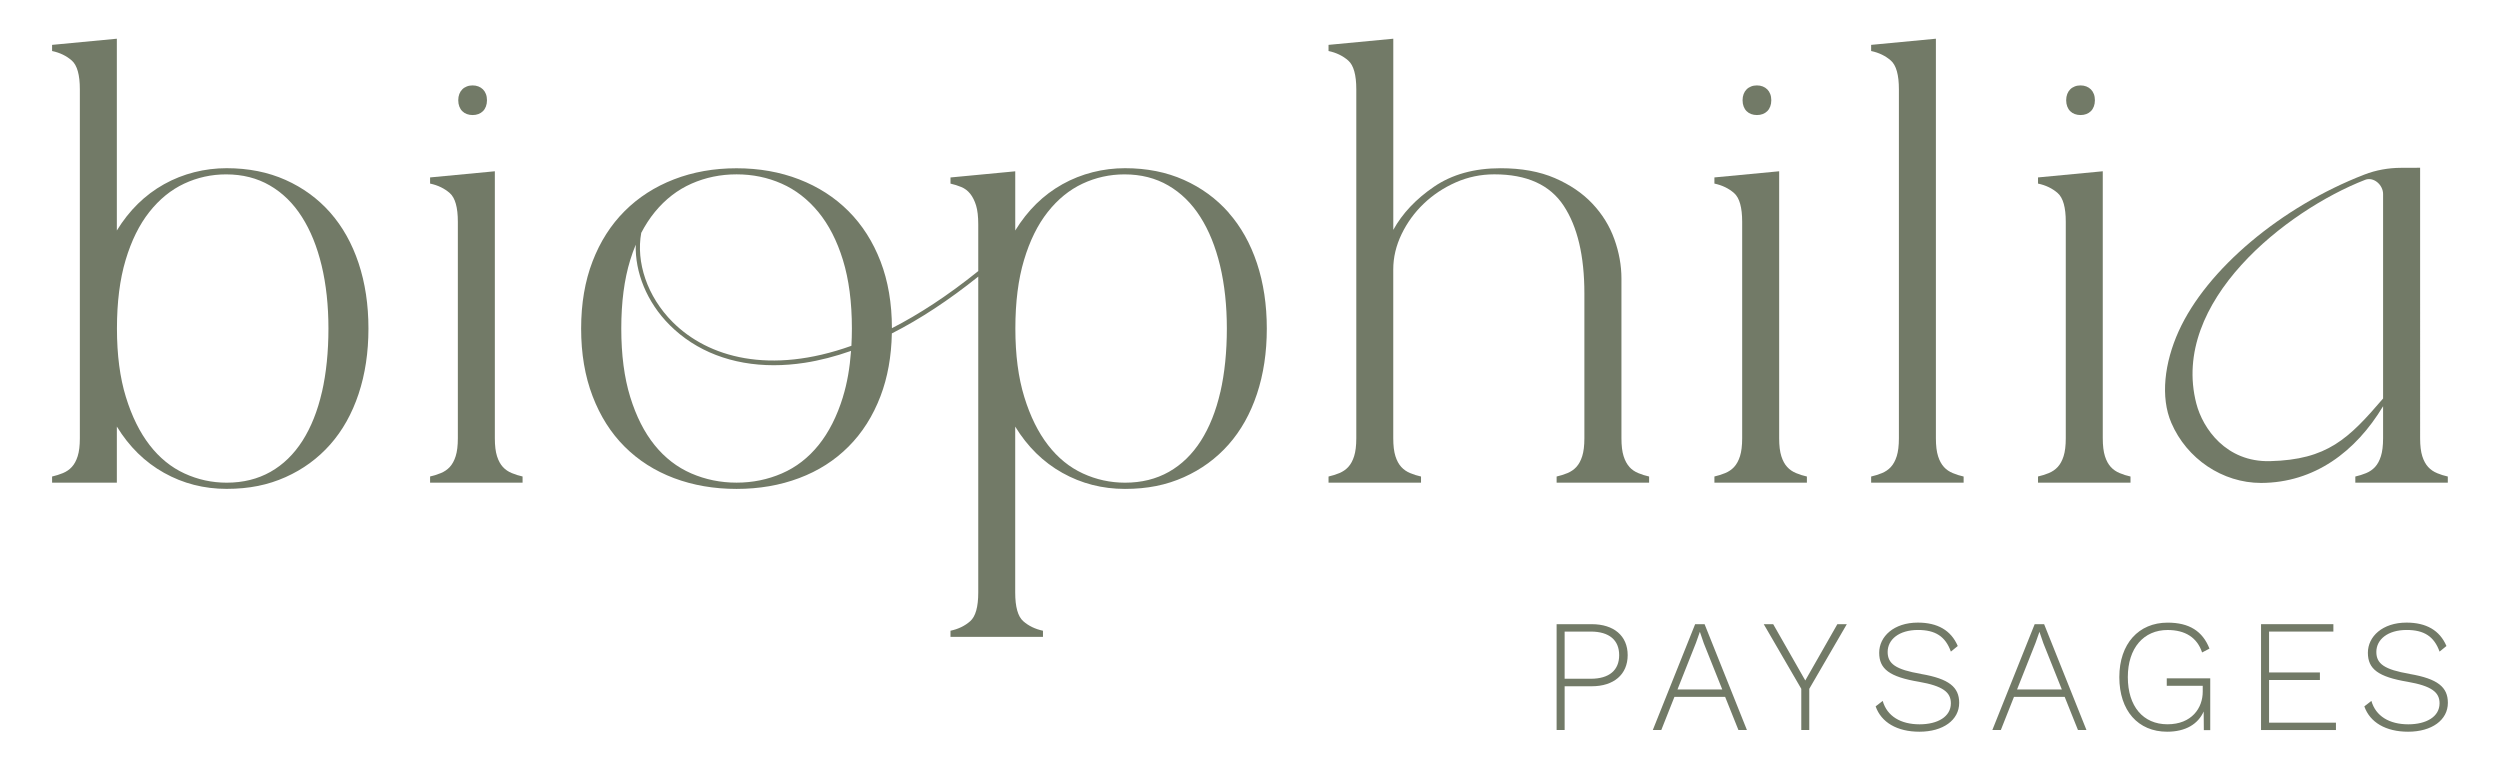 <?xml version="1.0" encoding="UTF-8"?>
<svg id="Layer_1" xmlns="http://www.w3.org/2000/svg" version="1.1" viewBox="0 0 682.54 210.32">
  <!-- Generator: Adobe Illustrator 29.4.0, SVG Export Plug-In . SVG Version: 2.1.0 Build 152)  -->
  <defs>
    <style>
      .st0 {
        fill: #727a67;
      }
    </style>
  </defs>
  <path class="st0" d="M90.16,58.04c-3.37-3.81-7.44-6.79-12.21-8.92-4.77-2.13-10.13-3.2-16.08-3.2s-11.87,1.46-17.09,4.38c-5.22,2.92-9.51,7.13-12.88,12.63V10.57l-17.68,1.68v1.68c2.13.45,3.93,1.32,5.39,2.61,1.46,1.29,2.19,3.9,2.19,7.83v95.29c0,2.02-.2,3.65-.59,4.88-.39,1.24-.93,2.22-1.6,2.95-.67.73-1.49,1.29-2.44,1.68-.96.39-1.94.7-2.95.93v1.68h17.68v-15.32c3.37,5.5,7.66,9.71,12.88,12.63,5.22,2.92,10.91,4.38,17.09,4.38s11.31-1.07,16.08-3.2c4.77-2.13,8.84-5.11,12.21-8.92,3.37-3.81,5.95-8.42,7.74-13.8,1.79-5.39,2.69-11.33,2.69-17.85s-.9-12.46-2.69-17.85c-1.8-5.39-4.38-9.99-7.74-13.8ZM87.89,107.03c-1.18,5.16-2.95,9.6-5.3,13.3-2.36,3.7-5.28,6.54-8.75,8.5-3.48,1.96-7.46,2.95-11.95,2.95-4.04,0-7.89-.84-11.53-2.52-3.65-1.68-6.82-4.26-9.51-7.74-2.69-3.48-4.86-7.85-6.48-13.13-1.63-5.27-2.44-11.5-2.44-18.69s.78-13.41,2.36-18.69c1.57-5.27,3.73-9.65,6.48-13.13,2.75-3.48,5.92-6.06,9.51-7.74,3.59-1.68,7.41-2.53,11.45-2.53,4.49,0,8.47,1.01,11.95,3.03,3.48,2.02,6.4,4.88,8.75,8.59,2.36,3.7,4.15,8.14,5.39,13.3,1.23,5.16,1.85,10.89,1.85,17.17s-.59,12.18-1.77,17.34Z"/>
  <path class="st0" d="M126.21,30.35c.35.35.76.61,1.24.79.48.18,1.01.27,1.58.27s1.1-.09,1.58-.27c.48-.18.9-.45,1.24-.79.35-.35.62-.77.81-1.28.19-.5.29-1.07.29-1.7s-.1-1.2-.29-1.7c-.19-.5-.46-.92-.81-1.27-.35-.35-.76-.61-1.24-.8-.48-.19-1.01-.28-1.58-.28s-1.1.09-1.58.28c-.48.19-.9.45-1.24.8-.35.35-.62.77-.81,1.27-.19.5-.29,1.06-.29,1.7s.1,1.2.29,1.7c.19.5.46.93.81,1.28Z"/>
  <path class="st0" d="M137.29,127.49c-.67-.73-1.21-1.71-1.6-2.95-.39-1.23-.59-2.86-.59-4.88V46.76l-17.68,1.68v1.68c2.13.45,3.93,1.32,5.39,2.61,1.46,1.29,2.19,3.9,2.19,7.83v59.09c0,2.02-.2,3.65-.59,4.88-.39,1.24-.93,2.22-1.6,2.95-.67.73-1.49,1.29-2.44,1.68-.96.39-1.94.7-2.95.93v1.68h25.25v-1.68c-1.01-.22-1.99-.53-2.95-.93-.96-.39-1.77-.95-2.44-1.68Z"/>
  <path class="st0" d="M476.85,30.35c.35.35.76.61,1.24.79.48.18,1.01.27,1.58.27s1.1-.09,1.58-.27c.48-.18.9-.45,1.24-.79.35-.35.62-.77.81-1.28.19-.5.29-1.07.29-1.7s-.1-1.2-.29-1.7c-.19-.5-.46-.92-.81-1.27-.35-.35-.76-.61-1.24-.8-.48-.19-1.01-.28-1.58-.28s-1.1.09-1.58.28c-.48.19-.9.45-1.24.8-.35.35-.62.77-.81,1.27-.19.5-.29,1.06-.29,1.7s.1,1.2.29,1.7c.19.5.46.93.81,1.28Z"/>
  <path class="st0" d="M493.32,130.1c-1.01-.22-1.99-.53-2.95-.93-.96-.39-1.77-.95-2.44-1.68-.67-.73-1.21-1.71-1.6-2.95-.39-1.23-.59-2.86-.59-4.88V46.76l-17.68,1.68v1.68c2.13.45,3.93,1.32,5.39,2.61,1.46,1.29,2.19,3.9,2.19,7.83v59.09c0,2.02-.2,3.65-.59,4.88-.39,1.24-.93,2.22-1.6,2.95-.67.73-1.49,1.29-2.44,1.68-.96.39-1.94.7-2.95.93v1.68h25.25v-1.68Z"/>
  <path class="st0" d="M565.2,30.35c.35.35.76.61,1.24.79.48.18,1.01.27,1.58.27s1.1-.09,1.58-.27c.48-.18.9-.45,1.24-.79.35-.35.62-.77.81-1.28.19-.5.29-1.07.29-1.7s-.1-1.2-.29-1.7c-.19-.5-.46-.92-.81-1.27-.35-.35-.76-.61-1.24-.8-.48-.19-1.01-.28-1.58-.28s-1.1.09-1.58.28c-.48.19-.9.45-1.24.8-.35.35-.62.77-.81,1.27-.19.5-.29,1.06-.29,1.7s.1,1.2.29,1.7c.19.5.46.93.81,1.28Z"/>
  <path class="st0" d="M581.67,130.1c-1.01-.22-1.99-.53-2.95-.93-.96-.39-1.77-.95-2.44-1.68-.67-.73-1.21-1.71-1.6-2.95-.39-1.23-.59-2.86-.59-4.88V46.76l-17.68,1.68v1.68c2.13.45,3.93,1.32,5.39,2.61,1.46,1.29,2.19,3.9,2.19,7.83v59.09c0,2.02-.2,3.65-.59,4.88-.39,1.24-.93,2.22-1.6,2.95-.67.73-1.49,1.29-2.44,1.68-.96.39-1.94.7-2.95.93v1.68h25.25v-1.68Z"/>
  <path class="st0" d="M335.44,58.04c-3.37-3.81-7.44-6.79-12.21-8.92-4.77-2.13-10.13-3.2-16.08-3.2s-11.87,1.46-17.09,4.38c-5.22,2.92-9.51,7.13-12.88,12.63v-16.16l-17.68,1.68v1.68c1.01.23,1.99.53,2.95.93.95.39,1.77,1.01,2.44,1.85.67.84,1.2,1.91,1.6,3.2.39,1.29.59,3,.59,5.14v12.76c-8.31,6.69-16.18,11.81-23.57,15.59-.01-6.8-1.05-12.88-3.11-18.24-2.08-5.39-5-9.96-8.75-13.72-3.76-3.76-8.25-6.65-13.47-8.67-5.22-2.02-10.92-3.03-17.09-3.03s-11.87,1.01-17.09,3.03c-5.22,2.02-9.71,4.91-13.47,8.67-3.76,3.76-6.68,8.33-8.75,13.72-2.08,5.39-3.12,11.51-3.12,18.35s1.04,12.99,3.12,18.43c2.08,5.45,4.99,10.05,8.75,13.8,3.76,3.76,8.25,6.62,13.47,8.59,5.22,1.96,10.91,2.95,17.09,2.95s11.87-.98,17.09-2.95c5.22-1.96,9.71-4.82,13.47-8.59,3.76-3.76,6.68-8.36,8.75-13.8,1.94-5.09,2.96-10.8,3.09-17.11,7.66-3.89,15.54-9.06,23.59-15.51v86.24c0,3.93-.73,6.54-2.19,7.83-1.46,1.29-3.26,2.16-5.39,2.61v1.68h25.25v-1.68c-2.13-.45-3.93-1.32-5.39-2.61-1.46-1.29-2.19-3.9-2.19-7.83v-45.29c3.37,5.5,7.66,9.71,12.88,12.63,5.22,2.92,10.91,4.38,17.09,4.38s11.31-1.07,16.08-3.2c4.77-2.13,8.84-5.11,12.21-8.92,3.37-3.81,5.95-8.42,7.74-13.8,1.79-5.39,2.69-11.33,2.69-17.85s-.9-12.46-2.69-17.85c-1.8-5.39-4.38-9.99-7.74-13.8ZM188.81,50.13c3.81-1.68,7.91-2.53,12.29-2.53s8.47.84,12.29,2.53c3.81,1.68,7.16,4.27,10.02,7.74,2.86,3.48,5.11,7.86,6.73,13.13,1.62,5.28,2.44,11.51,2.44,18.69,0,1.62-.05,3.19-.13,4.72-22.26,7.97-39.12,3.18-48.78-6.46-7.04-7.03-10.06-16.45-8.6-24.38,1.1-2.11,2.34-4.01,3.72-5.7,2.86-3.48,6.2-6.06,10.02-7.74ZM230.14,108.38c-1.63,5.28-3.85,9.65-6.65,13.13-2.81,3.48-6.14,6.06-10.02,7.74-3.87,1.68-8,2.52-12.37,2.52s-8.5-.84-12.37-2.52c-3.87-1.68-7.21-4.26-10.02-7.74-2.81-3.48-5.02-7.85-6.65-13.13-1.63-5.27-2.44-11.5-2.44-18.69s.81-13.41,2.44-18.69c.45-1.47.96-2.87,1.51-4.2-.23,7.46,2.96,15.65,9.28,21.96,7.19,7.18,17.08,10.95,28.4,10.95,2.73,0,5.55-.22,8.43-.66,4.14-.64,8.37-1.74,12.67-3.25-.34,4.66-1.07,8.86-2.22,12.57ZM333.17,107.03c-1.18,5.16-2.95,9.6-5.3,13.3-2.36,3.7-5.28,6.54-8.75,8.5-3.48,1.96-7.46,2.95-11.95,2.95-4.04,0-7.89-.84-11.53-2.52-3.65-1.68-6.82-4.26-9.51-7.74-2.69-3.48-4.86-7.85-6.48-13.13-1.63-5.27-2.44-11.5-2.44-18.69s.78-13.41,2.36-18.69c1.57-5.27,3.73-9.65,6.48-13.13,2.75-3.48,5.92-6.06,9.51-7.74,3.59-1.68,7.41-2.53,11.45-2.53,4.49,0,8.47,1.01,11.95,3.03,3.48,2.02,6.4,4.88,8.75,8.59,2.36,3.7,4.15,8.14,5.39,13.3,1.23,5.16,1.85,10.89,1.85,17.17s-.59,12.18-1.77,17.34Z"/>
  <path class="st0" d="M444.87,127.49c-.67-.73-1.21-1.71-1.6-2.95-.39-1.23-.59-2.86-.59-4.88v-43.6c0-3.59-.65-7.18-1.94-10.77-1.29-3.59-3.28-6.82-5.98-9.68-2.69-2.86-6.12-5.19-10.27-6.99-4.15-1.79-9.09-2.69-14.81-2.69-7.18,0-13.24,1.68-18.18,5.05-4.94,3.37-8.64,7.3-11.11,11.78V10.57l-17.68,1.68v1.68c2.13.45,3.93,1.32,5.39,2.61,1.46,1.29,2.19,3.9,2.19,7.83v95.29c0,2.02-.2,3.65-.59,4.88-.39,1.24-.93,2.22-1.6,2.95-.67.73-1.49,1.29-2.44,1.68-.96.39-1.94.7-2.95.93v1.68h25.25v-1.68c-1.01-.22-1.99-.53-2.95-.93-.96-.39-1.77-.95-2.44-1.68-.67-.73-1.21-1.71-1.6-2.95-.39-1.23-.59-2.86-.59-4.88v-46.13c0-3.25.76-6.45,2.27-9.6,1.52-3.14,3.53-5.92,6.06-8.33,2.52-2.41,5.44-4.35,8.75-5.81,3.31-1.46,6.82-2.19,10.52-2.19,8.86,0,15.18,2.86,18.94,8.59,3.76,5.72,5.64,13.69,5.64,23.91v39.56c0,2.02-.2,3.65-.59,4.88-.39,1.24-.93,2.22-1.6,2.95-.67.73-1.49,1.29-2.44,1.68-.95.39-1.94.7-2.95.93v1.68h25.25v-1.68c-1.01-.22-1.99-.53-2.95-.93-.96-.39-1.77-.95-2.44-1.68Z"/>
  <path class="st0" d="M530.72,127.49c-.67-.73-1.21-1.71-1.6-2.95-.39-1.23-.59-2.86-.59-4.88V10.57l-17.68,1.68v1.68c2.13.45,3.93,1.32,5.39,2.61,1.46,1.29,2.19,3.9,2.19,7.83v95.29c0,2.02-.2,3.65-.59,4.88-.39,1.24-.93,2.22-1.6,2.95-.67.73-1.49,1.29-2.44,1.68-.96.39-1.94.7-2.95.93v1.68h25.25v-1.68c-1.01-.22-1.99-.53-2.95-.93-.96-.39-1.77-.95-2.44-1.68Z"/>
  <path class="st0" d="M434.57,170.41h-9.59v28.9h2.19v-11.95h7.4c6,0,9.81-3.2,9.81-8.5s-3.81-8.45-9.81-8.45ZM434.31,185.3h-7.14v-12.87h7.14c5.08,0,7.75,2.37,7.75,6.44s-2.67,6.44-7.75,6.44Z"/>
  <path class="st0" d="M462.8,170.41l-11.56,28.9h2.32l3.59-9.06h13.84l3.63,9.06h2.32l-11.56-28.9h-2.58ZM457.98,188.23l5.04-12.7,1.05-2.98h.04l1.05,3.07,5.04,12.61h-12.22Z"/>
  <polygon class="st0" points="492.87 185.78 484.11 170.41 481.53 170.41 491.78 188.06 491.78 199.31 493.96 199.31 493.96 188.06 504.21 170.41 501.63 170.41 492.87 185.78"/>
  <path class="st0" d="M524.51,183.99c-7.01-1.18-9.15-2.8-9.15-6,0-3.37,3.07-6,8.28-6,4.73,0,7.49,1.75,8.98,5.91l1.88-1.53c-1.84-4.29-5.52-6.39-10.9-6.39-6.57,0-10.55,3.81-10.55,8.23s2.76,6.57,10.86,7.93c6.52,1.14,8.71,2.85,8.71,5.87,0,3.68-3.63,5.74-8.54,5.74-5.17,0-8.89-2.23-10.07-6.39l-1.93,1.49c1.53,4.38,5.87,6.92,11.95,6.92,6.48,0,10.86-3.19,10.86-7.88,0-4.29-2.76-6.57-10.38-7.88Z"/>
  <path class="st0" d="M657.93,183.99c-7.01-1.18-9.15-2.8-9.15-6,0-3.37,3.07-6,8.28-6,4.73,0,7.49,1.75,8.98,5.91l1.88-1.53c-1.84-4.29-5.52-6.39-10.9-6.39-6.57,0-10.55,3.81-10.55,8.23s2.76,6.57,10.86,7.93c6.52,1.14,8.71,2.85,8.71,5.87,0,3.68-3.63,5.74-8.54,5.74-5.17,0-8.89-2.23-10.07-6.39l-1.93,1.49c1.53,4.38,5.87,6.92,11.95,6.92,6.48,0,10.86-3.19,10.86-7.88,0-4.29-2.76-6.57-10.38-7.88Z"/>
  <path class="st0" d="M555.5,170.41l-11.56,28.9h2.32l3.59-9.06h13.84l3.63,9.06h2.32l-11.56-28.9h-2.58ZM550.69,188.23l5.04-12.7,1.05-2.98h.04l1.05,3.07,5.04,12.61h-12.22Z"/>
  <path class="st0" d="M591.57,187.23h9.81v1.62c0,4.42-2.98,8.89-9.63,8.89s-10.82-4.91-10.82-12.87,4.33-12.87,10.86-12.87c4.82,0,8.06,2.06,9.42,6.13l2.01-1.05c-1.88-4.77-5.52-7.09-11.43-7.09-7.88,0-13.18,5.74-13.18,14.89s5.12,14.89,13.05,14.89c5.08,0,8.45-2.1,9.98-5.52l.04,5.08h1.75v-14.14h-11.87v2.06Z"/>
  <polygon class="st0" points="619.49 185.65 633.37 185.65 633.37 183.59 619.49 183.59 619.49 172.43 637.05 172.43 637.05 170.41 617.3 170.41 617.3 199.31 637.75 199.31 637.75 197.3 619.49 197.3 619.49 185.65"/>
  <path class="st0" d="M665.36,129.17c-.96-.39-1.77-.95-2.44-1.68-.67-.73-1.21-1.71-1.6-2.95-.39-1.23-.59-2.86-.59-4.88V45.8l-5.23.02c-3.42.01-6.82.61-10.01,1.85-22.62,8.76-43,25.8-50.67,42.74-3.91,8.64-5.03,18.03-2.01,25.04,4.21,9.79,13.93,16.4,24.52,16.4,14.55-.06,25.84-8.54,33.29-20.94v8.75c0,2.02-.2,3.65-.59,4.88-.39,1.24-.93,2.22-1.6,2.95-.67.73-1.49,1.29-2.44,1.68-.96.39-1.94.7-2.95.93v1.68h25.25v-1.68c-1.01-.22-1.99-.53-2.95-.93ZM650.63,108.79c-9.41,10.98-15.21,16.73-30.9,17.11-11.95.29-18.33-8.88-20.1-15.73-7.18-27.79,24.6-52.71,46.08-61.07,2.33-.91,4.91,1.37,4.91,3.87v55.83Z"/>
</svg>
